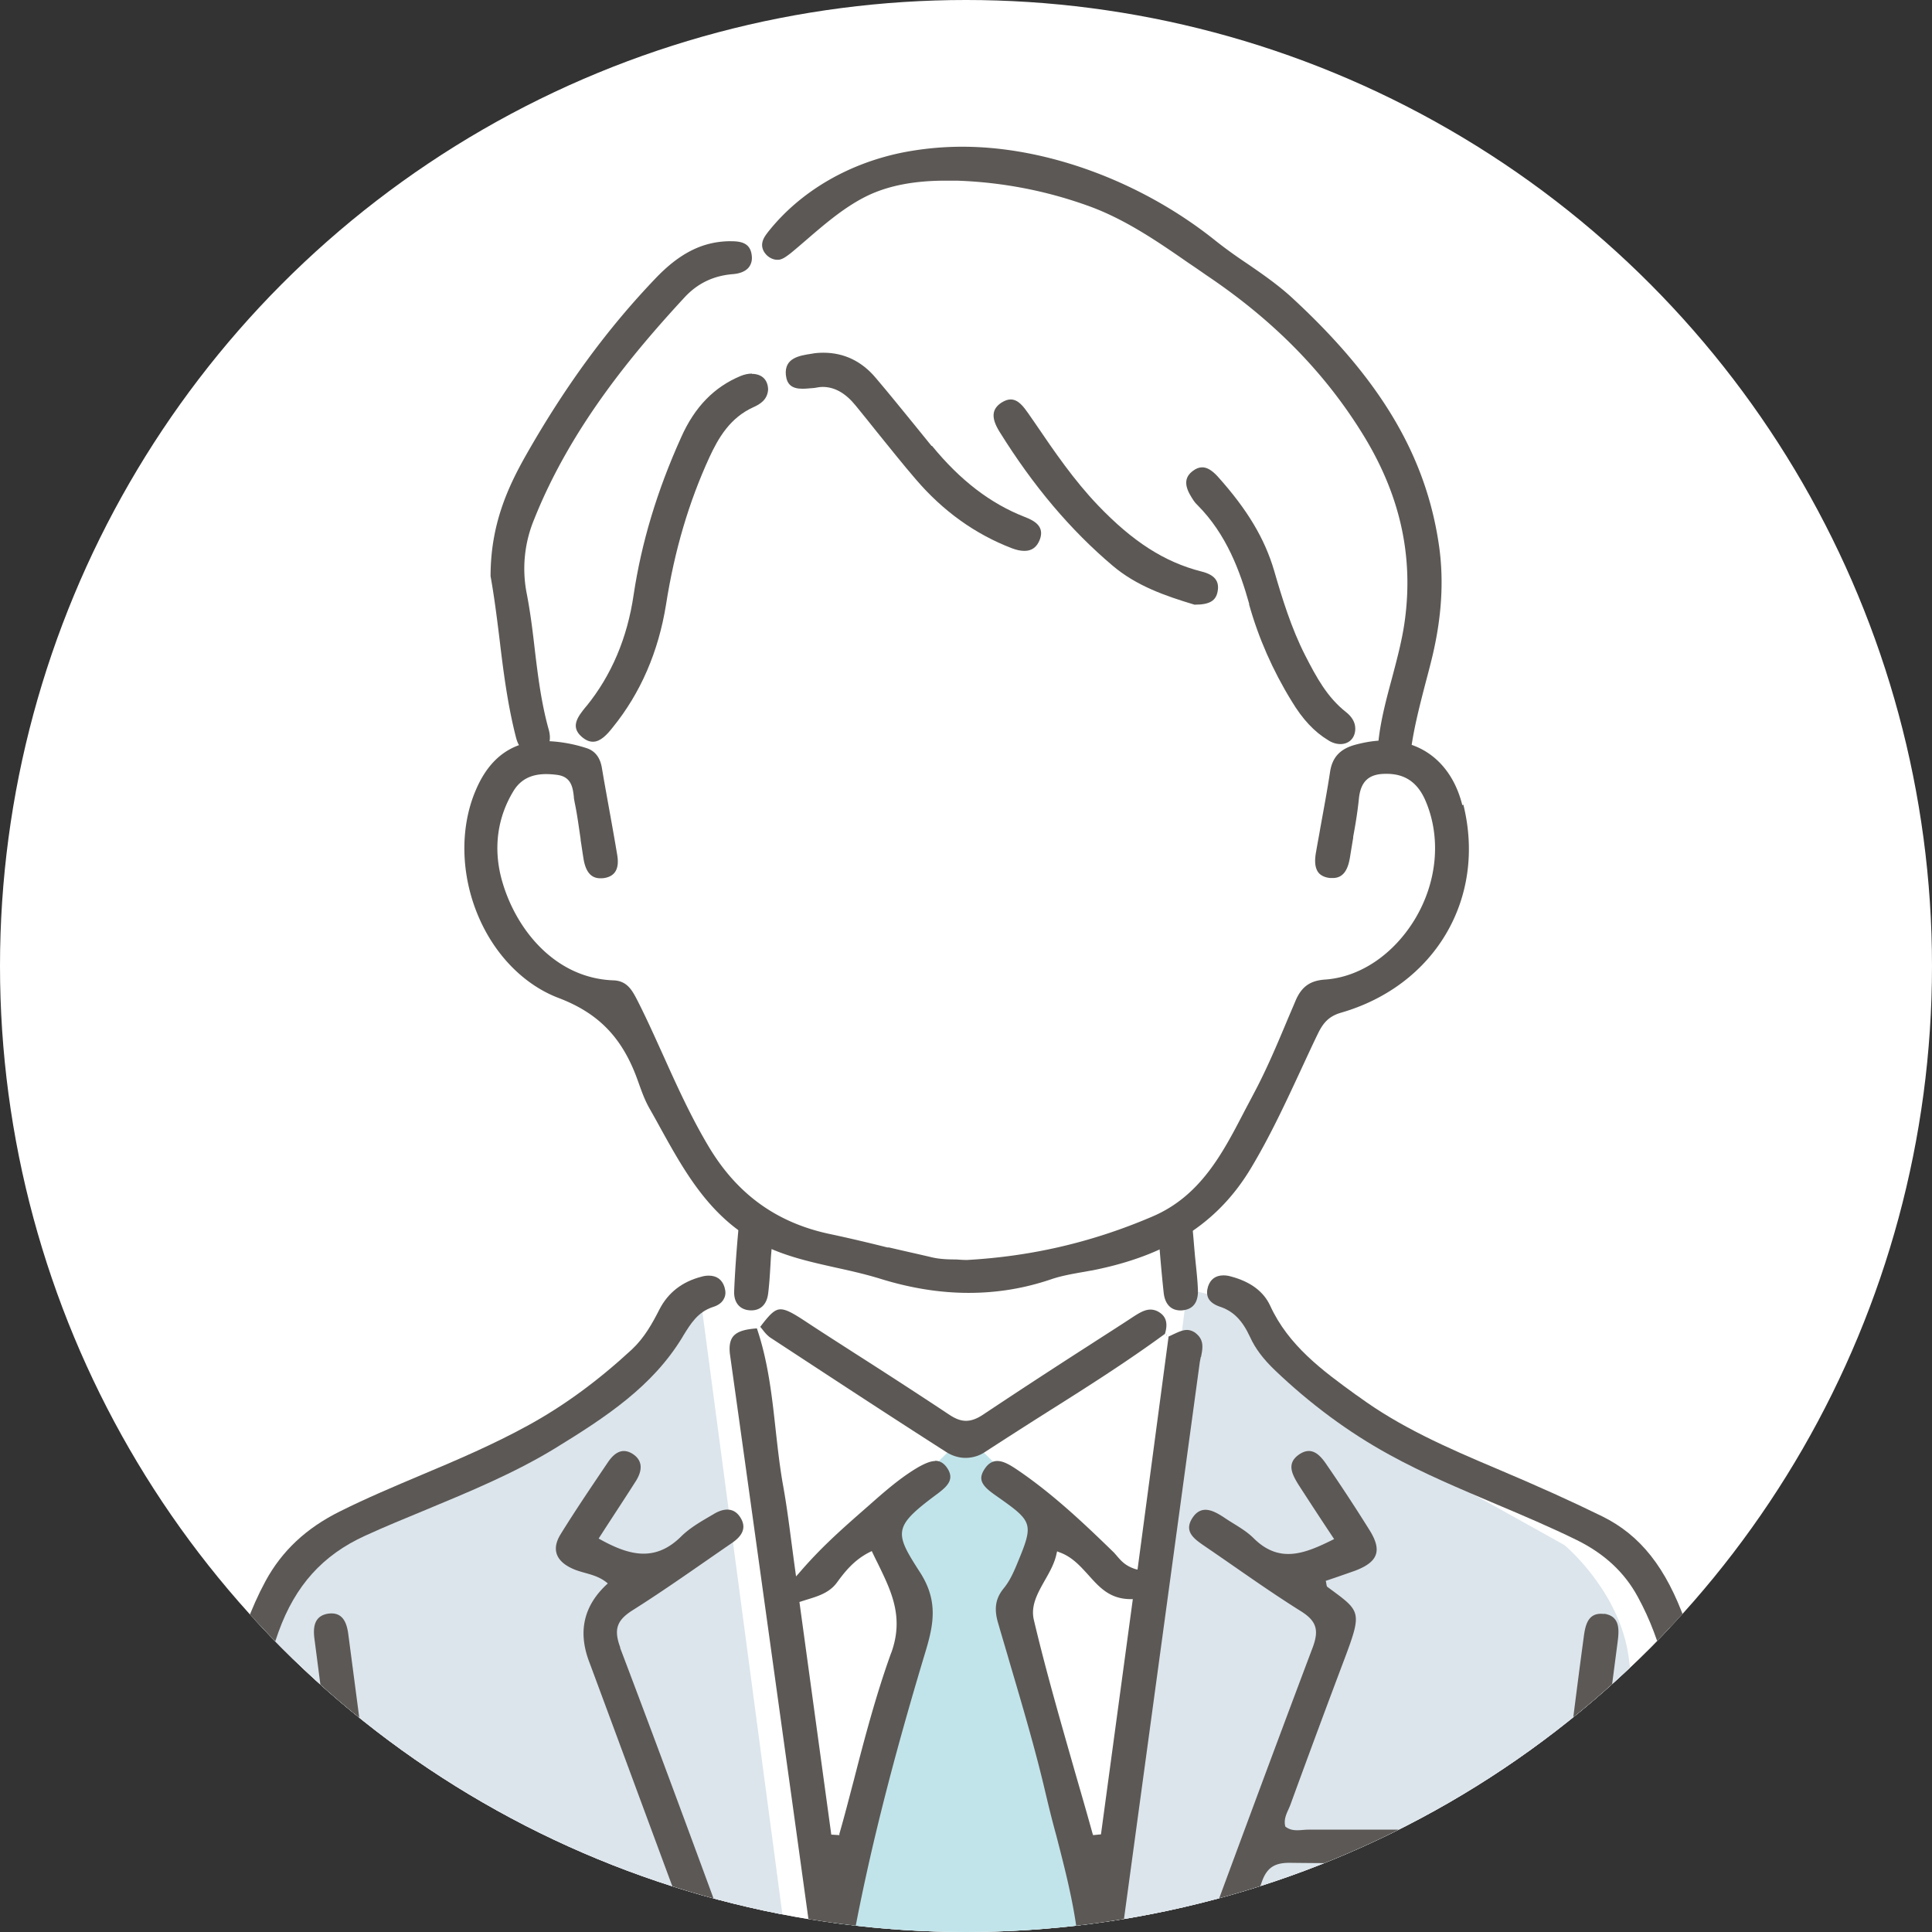 <?xml version="1.0" encoding="UTF-8"?><svg xmlns="http://www.w3.org/2000/svg" viewBox="0 0 74 74"><rect x="0" y="0" width="74" height="74" fill="#333333" stroke="none"/><defs><clipPath id="clippath"><circle cx="37" cy="37" r="37" style="fill:none;stroke-width:0"/></clipPath><style>.cls-1{fill:#dce5ec}.cls-1,.cls-3,.cls-5{stroke-width:0}.cls-3{fill:#fff}.cls-5{fill:#5c5855}</style></defs><circle cx="37" cy="37" r="37" class="cls-3"/><g style="clip-path:url(#clippath)"><path d="M28.2 9.97s-2.01.3-3.07 1.63c-1.07 1.34-5.38 6.99-5.52 8.79-.15 1.81.91 8.82.84 8.65-.07-.17-2.33.43-2.11 3.52.23 3.08 1.89 5.1 4.92 5.85 0 0 2.76 4.38 3.45 5.97.69 1.59 2.23 2.68 2.23 2.68l-.09 1.66s-1.76.2-2.51 1.04c-.74.84-2.73 4.41-6.72 6-3.98 1.58-7.6 3.52-7.6 3.52s-1.1.05-1.94 2.95-1.4 15.48-1.4 15.48h56.54l-.4-12.09s-.59-4.93-3.29-6.64-10.13-4.68-11.34-5.94c-1.21-1.26-2.53-3.24-2.53-3.24l-2.25-.62-.4-2.38s3.44-2.92 3.97-5.03c.52-2.11.47-3 1.59-3.32s5.15-2.63 5.13-4.61-1.19-3.06-2.28-4.88c-.07-.12.77-3.47 1.09-5.25.32-1.78.2-5.67-2.35-8.42-2.55-2.75-6.47-6.49-9.41-7.63-2.95-1.14-7.33-2.16-9.91-.67s-4.63 3-4.63 3Z" class="cls-3"/><path d="M27.31 49.34s-1.97 1.6-2.45 2.53c-.48.93-2.02 2.31-4.51 3.54-2.49 1.23-8.48 3.78-8.48 3.78s-2 1.6-2.48 3.98-.71 14.54-.71 14.54h21.87l-3.67-27.63.43-.72ZM63.01 77.7s-.22-12.16-.68-14.54c-.47-2.38-2.41-3.98-2.41-3.98s-5.75-3.23-8.15-4.46c-2.41-1.23-3.57-3.34-4.04-4.27-.47-.93-2.76-1.11-2.76-1.11l.42.72-3.56 27.63h21.18Z" class="cls-1"/><path d="m26.13 51.23.04-.07c.29-.47.56-.91 1.14-1.1.2-.06.35-.17.42-.32.07-.13.07-.27.02-.44-.09-.29-.3-.44-.6-.44-.09 0-.18.01-.28.04-.74.19-1.28.61-1.61 1.25-.27.53-.57 1.08-1.06 1.54-1.31 1.21-2.61 2.16-3.98 2.91-1.31.72-2.71 1.32-4.07 1.89-1.04.44-2.11.89-3.13 1.4-1.29.64-2.22 1.51-2.85 2.67-1.14 2.11-1.52 4.4-1.72 6.17-.13 1.13-.13 2.29-.14 3.4 0 .78 0 1.58-.05 2.37-.11 1.04-.08 2.09-.06 3.11 0 .41.02.81.02 1.22v.06c0 .48 0 1.03.64 1.03h.05c.2 0 .34-.06.43-.17.18-.19.16-.53.15-.83v-.09c-.07-1.63-.01-3.28.04-4.87.04-1.08.08-2.19.08-3.28 0-2.14.36-4.22 1.06-6.18.64-1.77 1.69-2.94 3.32-3.68.76-.35 1.55-.67 2.32-.99 1.66-.69 3.38-1.4 4.94-2.35 1.99-1.22 3.74-2.38 4.88-4.25ZM65.77 74.32c-.05-2.21-.09-4.49-.16-6.74-.05-1.8-.41-3.65-1.06-5.48-.74-2.06-1.72-3.3-3.18-4.02-1.18-.58-2.47-1.16-4.03-1.82-1.97-.83-3.72-1.61-5.28-2.75l-.13-.09c-1.27-.92-2.58-1.88-3.28-3.41-.25-.54-.75-.92-1.51-1.12-.1-.03-.2-.04-.28-.04-.3 0-.5.15-.59.43-.05.16-.05.31.01.44.07.14.22.25.42.32.53.17.88.52 1.18 1.17.2.44.5.84.96 1.28 1.34 1.28 2.81 2.37 4.36 3.22 1.32.73 2.74 1.32 4.1 1.9 1.02.43 2.08.88 3.1 1.38 1.05.52 1.82 1.23 2.33 2.17.96 1.75 1.31 3.66 1.53 5.28.16 1.22.16 2.43.16 3.6 0 .7 0 1.36.04 1.99.13 1.25.1 2.37.08 3.46-.01.51-.02.99-.01 1.48 0 .42 0 .89.57.92h.06c.54 0 .61-.43.63-.91 0-.06 0-.11.01-.17 0-.08.02-.17.02-.25l-.05-2.26Z" class="cls-5"/><path d="M56.43 70.08h-6.31c-.3 0-.62.1-.89-.12-.08-.32.09-.56.19-.82.69-1.89 1.39-3.78 2.1-5.66.67-1.79.58-1.77-.68-2.7-.03-.02-.03-.1-.06-.23.36-.12.73-.25 1.1-.38.89-.33 1.07-.76.59-1.54a66.47 66.47 0 0 0-1.63-2.49c-.26-.39-.59-.79-1.11-.41-.46.34-.23.75 0 1.13.44.68.89 1.37 1.37 2.09-1.1.55-2.08.96-3.08-.03-.32-.32-.74-.53-1.11-.78-.42-.28-.9-.54-1.25.02-.33.53.12.81.51 1.08 1.22.83 2.42 1.7 3.67 2.48.6.38.68.73.44 1.38-1.66 4.4-3.29 8.82-4.92 13.23-.09.24-.17.48-.25.72-.14.42-.13.83.35.99.48.17.72-.18.89-.58.08-.18.14-.37.21-.56.59-1.59 1.21-3.18 1.76-4.79.2-.59.51-.77 1.12-.76 2.33.03 4.66.01 6.99 0 .49 0 1.07.02 1.06-.66-.01-.62-.57-.61-1.03-.61ZM23.76 63.11c-.26-.7-.14-1.05.48-1.44 1.3-.82 2.54-1.71 3.81-2.58.33-.23.56-.53.33-.93-.25-.44-.66-.4-1.04-.17-.44.26-.9.51-1.26.87-1.01.99-2.01.71-3.15.07.48-.75.96-1.47 1.43-2.21.23-.37.29-.77-.14-1.04-.41-.25-.71 0-.93.32-.62.92-1.24 1.83-1.82 2.77-.38.62-.13 1.07.52 1.34.41.17.89.19 1.29.54q-1.37 1.24-.72 2.98c1.65 4.44 3.28 8.88 4.94 13.31.19.52.27 1.37 1.11 1.04.76-.3.3-.98.11-1.48-1.64-4.47-3.28-8.94-4.97-13.39ZM13.34 62.59c-.06-.45-.22-.87-.79-.78-.51.09-.56.51-.51.93.62 4.77 1.24 9.54 1.88 14.32.06.45.23.88.79.78.5-.08.55-.5.51-.93-.63-4.77-1.25-9.54-1.88-14.32ZM61.44 61.82c-.62-.08-.72.43-.78.89-.16 1.18-.31 2.36-.46 3.54-.47 3.56-.93 7.13-1.4 10.69-.03.43.03.85.54.9.62.06.72-.43.78-.9.62-4.69 1.23-9.37 1.84-14.06.06-.47.09-.98-.52-1.07ZM28.75 50.19c.41.01.62-.26.67-.63.06-.48.08-.96.11-1.44l.06-.71c-.44-.25-.86-.52-1.26-.83-.09.95-.17 1.91-.21 2.87-.02.41.19.73.64.74ZM45.27 50.19c.51-.04.64-.41.61-.85-.02-.45-.08-.9-.12-1.35-.04-.45-.07-.9-.13-1.35v-.02c-.41.25-.82.48-1.26.67.06.74.12 1.47.2 2.21.04.41.25.72.71.69Z" class="cls-5"/><path d="M56.01 30.84c-.29-1.17-.99-1.98-1.94-2.31.12-.78.32-1.55.51-2.29.1-.38.2-.75.29-1.13.35-1.49.43-2.84.26-4.12-.48-3.49-2.24-6.46-5.69-9.63-.52-.47-1.11-.88-1.68-1.27-.42-.28-.84-.58-1.24-.9-2.8-2.23-6.41-3.57-9.66-3.57-.8 0-1.58.08-2.33.23-2.08.43-3.89 1.5-5.1 3.02-.1.13-.2.26-.23.42-.03.14.01.3.12.43.11.14.29.23.45.23.05 0 .09 0 .14-.02.13-.04.25-.14.36-.22.22-.18.44-.37.66-.56.72-.62 1.46-1.25 2.31-1.66.8-.38 1.77-.57 2.98-.57H36.66c1.74.06 3.45.39 5.09.99 1.36.5 2.59 1.34 3.77 2.16.24.16.47.32.7.48 2.59 1.74 4.56 3.76 6.02 6.15 1.39 2.28 1.9 4.59 1.57 7.05-.1.75-.3 1.49-.49 2.21-.21.78-.43 1.59-.52 2.41-.3.02-.62.08-.94.17-.54.16-.82.47-.91.99-.11.73-.25 1.47-.38 2.19-.05.3-.11.6-.16.9-.07.37-.04.62.08.79.09.12.25.2.46.22h.1c.47 0 .6-.44.66-.81.04-.25.08-.49.12-.73v-.04c.09-.48.17-.97.22-1.47.07-.65.38-.94 1.02-.94.08 0 .16 0 .25.01.59.06 1.01.39 1.28 1.02.61 1.42.45 3.13-.42 4.56-.82 1.34-2.1 2.2-3.43 2.29-.58.04-.91.28-1.14.84-.1.24-.21.49-.31.73-.39.93-.79 1.88-1.27 2.78-.13.25-.26.49-.39.74-.82 1.58-1.67 3.21-3.51 3.99-2.29.98-4.61 1.52-7.09 1.66-.14 0-.28-.01-.42-.02-.3 0-.62-.01-.92-.08-.55-.13-1.1-.25-1.65-.38h-.06c-.76-.19-1.52-.37-2.28-.53-1.99-.44-3.47-1.52-4.54-3.29-.68-1.13-1.23-2.34-1.76-3.52-.31-.68-.62-1.38-.97-2.07-.21-.41-.4-.8-.94-.82-2.28-.08-3.8-2.02-4.3-3.92-.3-1.16-.15-2.31.46-3.32.27-.45.68-.66 1.26-.66.13 0 .27.01.42.03.54.07.6.48.64.84 0 .07.02.14.03.21.1.47.16.95.23 1.41v.04c.04.24.07.47.11.71.08.5.29.75.64.75.05 0 .1 0 .16-.01.42-.07.58-.37.49-.89-.16-.96-.34-1.92-.51-2.88l-.08-.47c-.07-.39-.27-.64-.6-.74a5.5 5.5 0 0 0-1.4-.26c.03-.16 0-.34-.04-.47-.28-1.01-.41-2.06-.53-3.07-.08-.7-.17-1.43-.31-2.14a4.92 4.92 0 0 1 .29-2.82c1.41-3.54 3.82-6.4 5.76-8.5.5-.54 1.11-.83 1.85-.89.27-.02.49-.11.61-.26.1-.13.14-.29.11-.48-.06-.46-.42-.52-.79-.52h-.11c-1 .03-1.86.46-2.77 1.41-1.85 1.93-3.47 4.14-4.96 6.76-.71 1.25-1.37 2.68-1.37 4.66.13.72.23 1.49.33 2.3.15 1.26.31 2.57.64 3.86.03.12.07.23.12.31-.72.26-1.27.82-1.65 1.71-.62 1.43-.59 3.24.09 4.84.63 1.49 1.76 2.64 3.09 3.14 1.54.59 2.45 1.54 3.03 3.19.13.36.25.71.44 1.04.13.23.26.46.39.7.99 1.79 2.01 3.64 4.1 4.6.86.4 1.79.6 2.68.8.55.12 1.12.25 1.67.42 1.16.36 2.29.54 3.38.54s2.13-.17 3.16-.52c.38-.13.78-.2 1.17-.27.13-.02.27-.05.4-.07 2.89-.57 4.82-1.81 6.08-3.91.74-1.23 1.35-2.55 1.94-3.82.21-.45.41-.89.63-1.34.19-.39.4-.66.88-.8 3.61-1.04 5.58-4.39 4.69-7.97Z" class="cls-5"/><path d="M28.8 14.31c-.14 0-.28.03-.43.09-1.01.42-1.76 1.18-2.28 2.35-.93 2.06-1.52 4.04-1.82 6.03-.24 1.65-.85 3.09-1.81 4.27l-.02.02c-.3.37-.61.76-.16 1.15.15.13.29.19.43.19.29 0 .54-.27.76-.55 1.07-1.32 1.75-2.9 2.04-4.7.33-2.1.88-3.94 1.66-5.64.35-.76.8-1.52 1.68-1.92.27-.12.54-.29.57-.67 0-.17-.05-.32-.15-.43-.11-.12-.28-.18-.47-.18ZM35.68 17.08l-.64-.79c-.49-.6-.99-1.22-1.5-1.82-.54-.64-1.22-.96-2-.96-.15 0-.31.01-.46.04-.46.07-1.04.16-.98.81.04.37.23.53.64.53.14 0 .29-.02.45-.03.11-.02.22-.04.32-.04.45 0 .87.23 1.26.71.28.34.55.68.83 1.03.48.59.97 1.21 1.47 1.79 1.04 1.22 2.28 2.11 3.69 2.65.18.07.34.1.48.1.29 0 .48-.15.59-.44.18-.49-.19-.71-.58-.86-1.31-.51-2.47-1.4-3.55-2.72ZM47.84 23.14c.36 1.29.91 2.54 1.63 3.71.42.7.87 1.18 1.4 1.5.15.1.32.15.47.15.34 0 .57-.24.57-.59 0-.24-.12-.45-.36-.64-.71-.56-1.12-1.31-1.56-2.17-.53-1.04-.88-2.18-1.19-3.25-.36-1.22-1.02-2.33-2.16-3.6-.22-.24-.41-.35-.59-.35-.12 0-.23.04-.35.13-.32.23-.35.54-.09.97.07.12.15.25.25.34 1.12 1.12 1.64 2.55 1.99 3.8ZM42.06 19.36c-.92-.96-1.68-2.07-2.4-3.13l-.27-.39c-.19-.27-.39-.54-.68-.54-.11 0-.22.04-.35.12-.38.25-.4.59-.08 1.11 1.3 2.09 2.72 3.77 4.34 5.14.91.77 2 1.15 3.13 1.49h.02c.56 0 .81-.15.87-.52.07-.39-.13-.63-.62-.75-1.42-.36-2.64-1.15-3.97-2.54Z" class="cls-5"/><path d="m36.71 55.22-3.07 3.03 1.35 3.58-3.12 11.83.31 4.04h9.64l.2-4-3.24-12.04 1.47-3.49-2.99-2.95h-.55z" style="fill:#c1e4ea;stroke-width:0"/><path d="M46 51.98c.07-.34.12-.64-.17-.89a.564.564 0 0 0-.36-.15c-.16 0-.32.07-.49.15-.07.03-.14.07-.22.1l-1.19 8.93-.08-.02c-.38-.12-.54-.31-.69-.48-.04-.05-.08-.09-.12-.14-1.14-1.11-2.36-2.27-3.74-3.2-.24-.16-.5-.32-.74-.32-.18 0-.34.09-.47.28-.11.16-.16.3-.14.43.04.25.32.45.59.64 1.41.99 1.42 1.04.76 2.63-.13.31-.27.62-.49.89-.32.39-.39.79-.21 1.37.14.49.29.98.43 1.47.48 1.63.98 3.31 1.37 4.98.13.55.27 1.12.42 1.66.57 2.21 1.17 4.5.78 6.89-.03.19-.04.46.1.64.09.12.24.19.45.21h.08c.34 0 .54-.22.62-.68.14-.79.25-1.58.35-2.32l1.1-8.08 2.01-14.76c.01-.08.03-.15.04-.23Zm-3.83 18.28-.3.03-.02-.05c-.21-.76-.43-1.52-.65-2.28-.55-1.93-1.13-3.92-1.6-5.91-.13-.55.14-1.02.42-1.52.19-.33.38-.67.45-1.03l.02-.08.07.03c.5.17.82.54 1.14.89.42.47.82.91 1.61.91h.08l-1.22 9.01ZM44.67 51.14h.02v-.02s-.01 0-.02.01v.01ZM40.09 54.1c1.51-.95 3.07-1.94 4.53-3.01.12-.4.05-.67-.24-.84a.613.613 0 0 0-.31-.09c-.22 0-.42.12-.64.26-.56.37-1.13.73-1.7 1.1-1.34.86-2.72 1.76-4.07 2.66-.24.16-.45.24-.66.24s-.41-.08-.65-.24c-1.19-.79-2.41-1.58-3.6-2.34-.62-.4-1.25-.8-1.87-1.21-.44-.29-.75-.48-.98-.48-.24 0-.43.21-.78.67.03.04.06.07.09.11.09.12.18.22.29.3 2.2 1.44 4.48 2.94 6.75 4.39.22.14.48.22.73.22.27 0 .54-.08.77-.24.77-.5 1.55-1 2.31-1.48ZM35.83 55.96c-.22 0-.46.13-.63.22-.71.41-1.34.97-1.94 1.5l-.32.28c-.76.67-1.54 1.36-2.35 2.31l-.1.11-.02-.15c-.06-.43-.11-.82-.16-1.19-.1-.77-.19-1.44-.31-2.11-.13-.71-.21-1.45-.29-2.16-.14-1.29-.29-2.63-.72-3.89-.38.03-.73.09-.91.31-.12.15-.16.38-.12.69.79 5.63 1.58 11.36 2.35 16.89l.66 4.77c.05.4.11.79.16 1.19.11.84.23 1.72.36 2.57.07.45.34.76.66.76.13 0 .26-.05.38-.14.3-.24.27-.55.21-.94-.18-1.09-.17-2.1.01-3.08.61-3.19 1.47-6.56 2.69-10.61.32-1.06.51-1.97-.21-3.08-.98-1.52-1.03-1.73.67-2.99.37-.28.66-.54.4-.96-.13-.21-.29-.31-.49-.31Zm-1.7 7.36c-.57 1.58-1.01 3.24-1.42 4.84-.18.68-.36 1.39-.56 2.08v.05l-.31-.02-1.22-8.91.25-.08c.46-.14.9-.27 1.19-.67.3-.41.66-.87 1.27-1.17l.06-.03.03.06c.07.15.14.29.21.43.51 1.05 1 2.04.51 3.4Z" class="cls-5"/></g></svg>